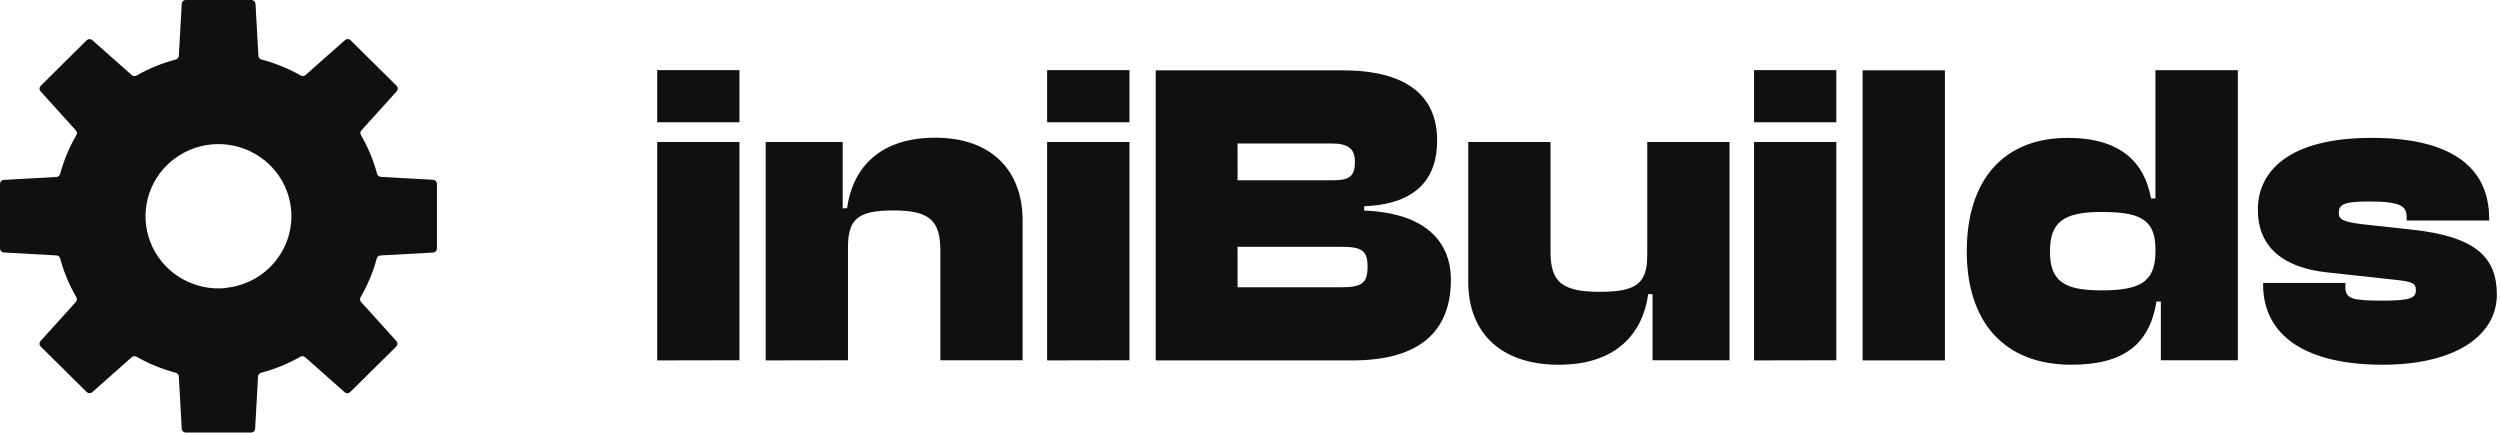 <svg width="289" height="50" viewBox="0 0 289 50" fill="none" xmlns="http://www.w3.org/2000/svg">
<path d="M50.109 20.785L44.018 20.447C43.92 20.44 43.827 20.404 43.752 20.342C43.676 20.281 43.622 20.197 43.596 20.104C43.174 18.53 42.544 17.019 41.722 15.608C41.674 15.524 41.653 15.427 41.663 15.331C41.673 15.234 41.714 15.143 41.779 15.071L45.855 10.557C45.937 10.471 45.982 10.358 45.982 10.24C45.982 10.122 45.937 10.008 45.855 9.922L40.518 4.644C40.431 4.561 40.315 4.516 40.195 4.516C40.075 4.516 39.959 4.561 39.872 4.644L35.313 8.68C35.239 8.744 35.147 8.783 35.049 8.792C34.952 8.801 34.854 8.78 34.769 8.731C33.34 7.922 31.811 7.299 30.22 6.877C30.125 6.852 30.041 6.799 29.979 6.724C29.917 6.649 29.88 6.557 29.873 6.46L29.536 0.436C29.529 0.318 29.476 0.207 29.389 0.126C29.302 0.045 29.187 -0 29.067 7.5303e-07H21.477C21.358 -0 21.243 0.045 21.156 0.126C21.069 0.207 21.016 0.318 21.009 0.436L20.671 6.46C20.665 6.557 20.628 6.649 20.566 6.724C20.504 6.799 20.419 6.852 20.325 6.877C18.735 7.299 17.208 7.922 15.78 8.731C15.695 8.781 15.596 8.803 15.498 8.794C15.399 8.785 15.306 8.745 15.232 8.68L10.673 4.644C10.586 4.563 10.471 4.518 10.352 4.518C10.233 4.518 10.118 4.563 10.031 4.644L4.695 9.931C4.613 10.017 4.567 10.131 4.567 10.249C4.567 10.367 4.613 10.48 4.695 10.566L8.776 15.08C8.84 15.153 8.879 15.244 8.889 15.341C8.898 15.437 8.876 15.534 8.827 15.618C8.006 17.028 7.375 18.54 6.953 20.113C6.928 20.207 6.873 20.29 6.798 20.352C6.722 20.413 6.629 20.45 6.531 20.456L0.44 20.794C0.321 20.801 0.209 20.853 0.127 20.939C0.045 21.026 -0 21.14 7.61304e-07 21.258V28.724C-0 28.842 0.045 28.956 0.127 29.042C0.209 29.128 0.321 29.18 0.44 29.187L6.531 29.525C6.629 29.532 6.722 29.568 6.798 29.63C6.873 29.691 6.928 29.775 6.953 29.868C7.376 31.441 8.006 32.953 8.827 34.364C8.876 34.447 8.898 34.544 8.889 34.641C8.879 34.737 8.84 34.828 8.776 34.901L4.695 39.41C4.612 39.497 4.565 39.611 4.565 39.73C4.565 39.849 4.612 39.964 4.695 40.05L10.031 45.329C10.118 45.409 10.233 45.454 10.352 45.454C10.471 45.454 10.586 45.409 10.673 45.329L15.232 41.292C15.306 41.227 15.398 41.186 15.497 41.176C15.595 41.166 15.694 41.187 15.78 41.236C17.206 42.049 18.734 42.672 20.325 43.09C20.42 43.115 20.505 43.17 20.567 43.245C20.629 43.321 20.666 43.414 20.671 43.512L21.009 49.537C21.009 49.66 21.058 49.777 21.146 49.864C21.234 49.951 21.353 50 21.477 50H29.025C29.149 50 29.269 49.951 29.357 49.864C29.444 49.777 29.494 49.66 29.494 49.537L29.831 43.512C29.837 43.414 29.873 43.321 29.935 43.245C29.998 43.17 30.082 43.115 30.178 43.09C31.77 42.672 33.3 42.049 34.727 41.236C34.812 41.188 34.91 41.168 35.008 41.178C35.105 41.188 35.197 41.228 35.271 41.292L39.83 45.329C39.917 45.411 40.032 45.457 40.153 45.457C40.273 45.457 40.389 45.411 40.476 45.329L45.813 40.055C45.896 39.968 45.942 39.854 45.942 39.735C45.942 39.616 45.896 39.501 45.813 39.415L41.736 34.906C41.671 34.833 41.631 34.742 41.621 34.646C41.611 34.55 41.632 34.453 41.68 34.368C42.501 32.957 43.131 31.446 43.554 29.873C43.58 29.779 43.634 29.696 43.709 29.634C43.785 29.573 43.878 29.537 43.976 29.53L50.067 29.192C50.187 29.186 50.3 29.134 50.383 29.048C50.466 28.962 50.512 28.847 50.512 28.728V21.244C50.512 21.132 50.471 21.024 50.397 20.94C50.323 20.856 50.221 20.801 50.109 20.785ZM26.111 33.298C24.379 33.472 22.634 33.113 21.117 32.267C19.6 31.422 18.384 30.133 17.637 28.577C16.89 27.022 16.649 25.275 16.945 23.578C17.242 21.881 18.062 20.316 19.294 19.099C20.526 17.881 22.108 17.07 23.824 16.778C25.54 16.486 27.305 16.726 28.878 17.466C30.45 18.206 31.753 19.409 32.606 20.91C33.46 22.411 33.823 24.137 33.645 25.85C33.443 27.756 32.584 29.535 31.212 30.888C29.84 32.241 28.038 33.085 26.111 33.279V33.298Z" fill="#101010"/>
<path d="M75.972 14.135V8.11H85.483V14.135H75.972ZM75.972 41.663V16.419H85.483V41.644L75.972 41.663Z" fill="#101010"/>
<path d="M88.514 41.663V16.419H97.416V24.075H97.922C98.48 19.872 101.258 15.919 108.094 15.919C114.93 15.919 118.214 20.02 118.214 25.475V41.644H108.703V28.932C108.703 25.429 107.386 24.326 103.24 24.326C99.094 24.326 98.025 25.378 98.025 28.631V41.644L88.514 41.663Z" fill="#101010"/>
<path d="M121.049 14.135V8.11H130.565V14.135H121.049ZM121.049 41.663V16.419H130.565V41.644L121.049 41.663Z" fill="#101010"/>
<path d="M133.601 41.663V8.129H155.153C162.49 8.129 166.135 10.979 166.135 16.234C166.135 20.539 163.858 23.593 157.702 23.844V24.344C164.486 24.595 167.723 27.7 167.723 32.352C167.723 38.006 164.444 41.663 156.338 41.663H133.601ZM143.065 20.841H154.146C156.071 20.841 156.629 20.289 156.629 18.737C156.629 17.184 155.87 16.586 153.893 16.586H143.06L143.065 20.841ZM143.065 33.205H155.106C157.383 33.205 158.091 32.742 158.091 30.851C158.091 28.96 157.43 28.534 155.106 28.534H143.06L143.065 33.205Z" fill="#101010"/>
<path d="M169.729 32.603V16.419H179.24V29.131C179.24 32.635 180.608 33.733 184.956 33.733C189.304 33.733 190.424 32.686 190.424 29.433V16.419H199.935V41.644H191.033V34.002H190.527C189.974 38.21 187.139 42.163 180.219 42.163C173.065 42.163 169.729 38.057 169.729 32.603Z" fill="#101010"/>
<path d="M202.769 14.135V8.11H212.28V14.135H202.769ZM202.769 41.663V16.419H212.28V41.644L202.769 41.663Z" fill="#101010"/>
<path d="M215.316 41.663V8.129H224.832V41.663H215.316Z" fill="#101010"/>
<path d="M227.358 29.048C227.358 20.841 231.574 15.938 239.047 15.938C245.073 15.938 247.903 18.718 248.662 22.945H249.168V8.115H258.697V41.649H249.795V34.855H249.289C248.479 39.86 245.443 42.163 239.45 42.163C231.659 42.163 227.358 37.209 227.358 29.048ZM242.894 33.567C247.144 33.567 249.168 32.765 249.168 29.113V28.761C249.168 25.211 247.144 24.506 242.894 24.506C238.495 24.506 236.977 25.711 236.977 29.062C236.977 32.413 238.495 33.567 242.894 33.567Z" fill="#101010"/>
<path d="M261.616 32.904V32.705H271.127V33.205C271.127 34.595 272.064 34.753 275.48 34.753C278.76 34.753 279.275 34.405 279.275 33.553C279.275 32.7 278.872 32.552 276.492 32.301L269.103 31.5C263.842 30.953 261.007 28.497 261.007 24.242C261.007 19.789 264.601 15.938 274.164 15.938C283.019 15.938 287.751 19.089 287.751 25.294V25.494H278.212V25.197C278.212 23.895 277.706 23.292 273.864 23.292C270.776 23.292 270.368 23.695 270.368 24.645C270.368 25.345 270.776 25.698 273.761 25.994L278.821 26.546C286.261 27.347 288.636 29.79 288.636 34.053C288.636 38.762 283.881 42.163 275.429 42.163C266.423 42.163 261.616 38.711 261.616 32.904Z" fill="#101010"/>
</svg>